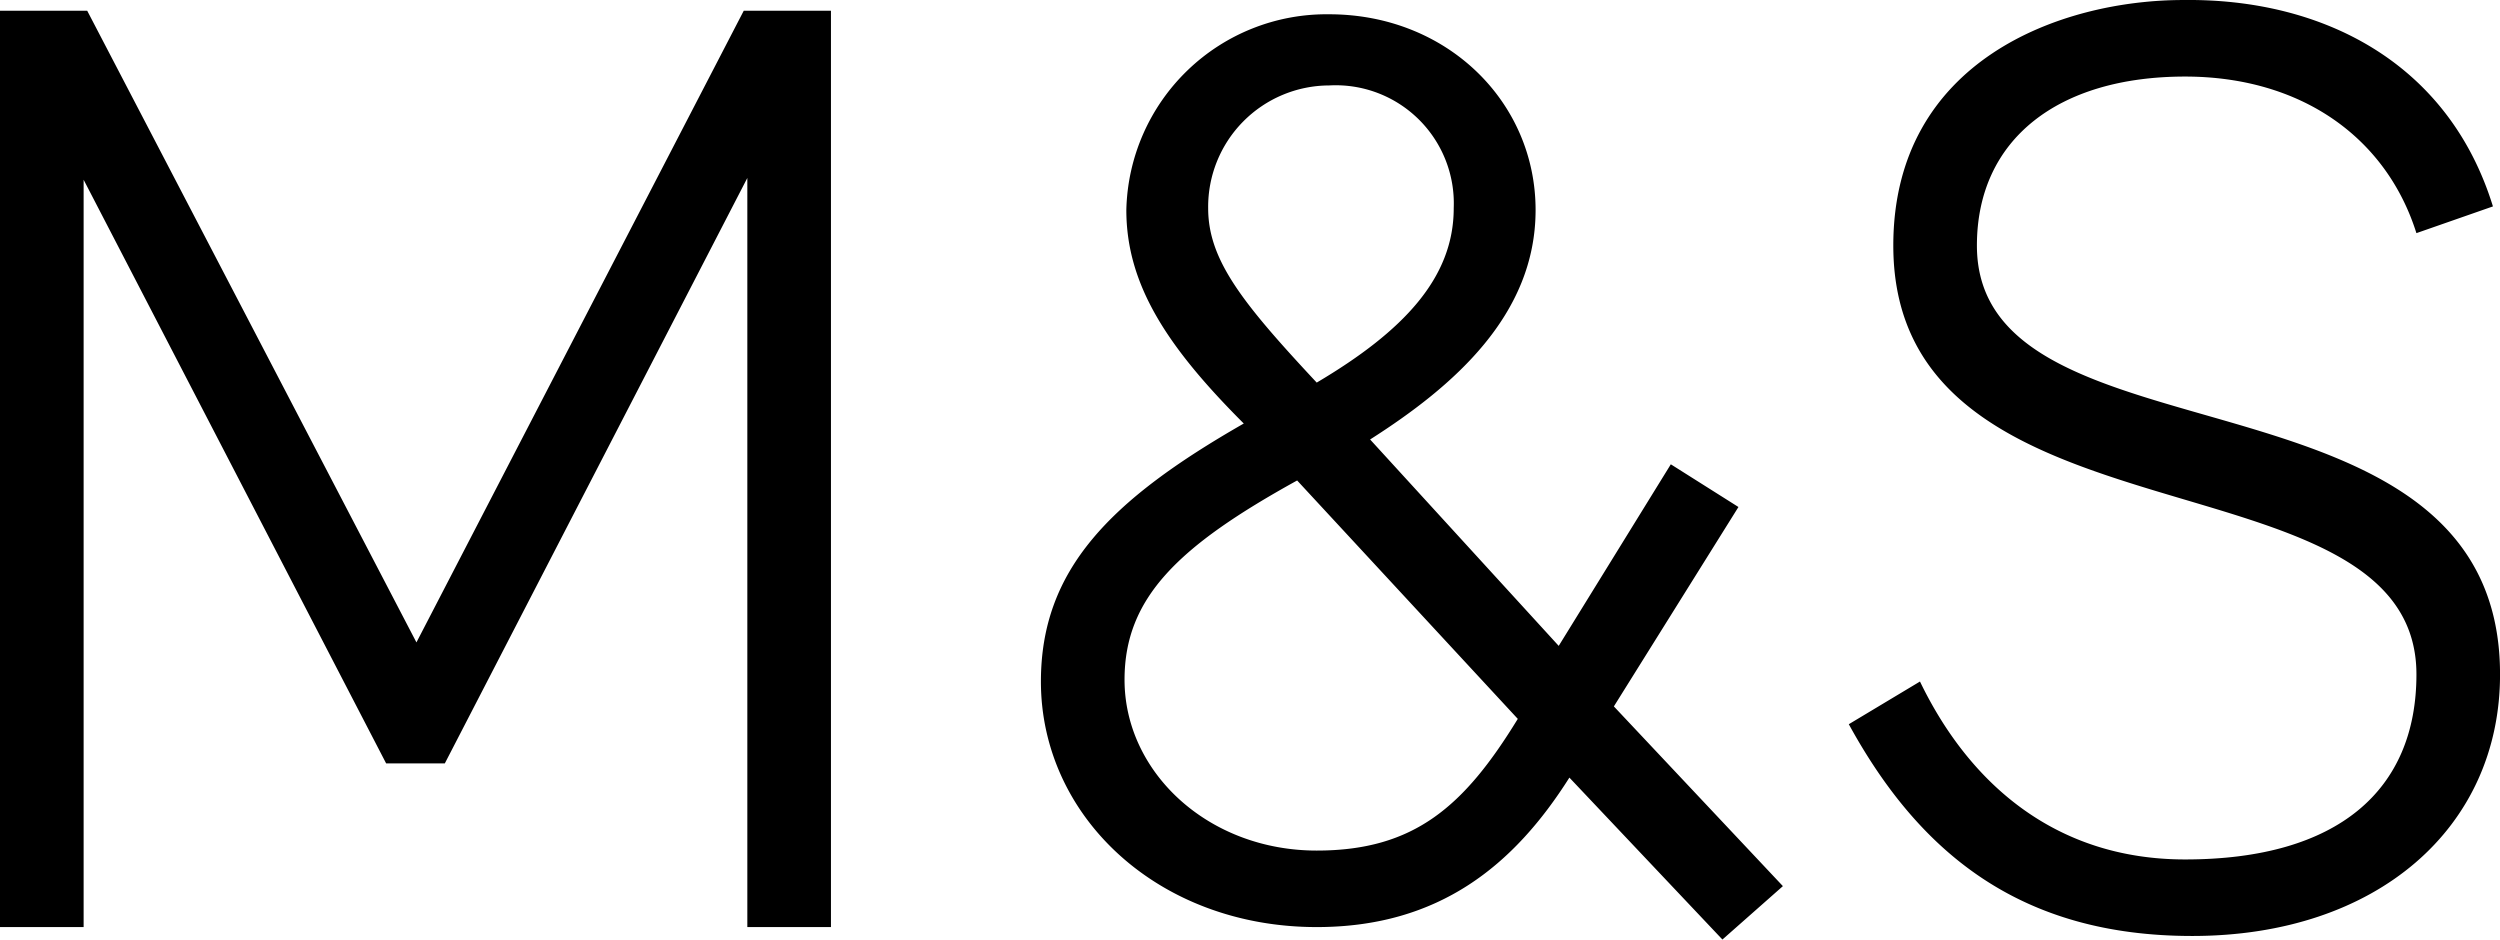 <svg xmlns="http://www.w3.org/2000/svg" width="125.289" height="47.085" viewBox="0 0 125.289 47.085">
  <path id="Path_10988" data-name="Path 10988" d="M88.544,46.835V92.759H84.353V55.217L69.193,84.555H66.251L51.091,55.306V92.759H46.9V46.835h4.37l16.5,31.657L84.174,46.835M133.22,93.383l-7.669-8.115c-2.764,4.369-6.51,7.491-12.663,7.491-7.936,0-13.822-5.529-13.822-12.306,0-5.618,3.478-9.1,10.166-12.93-3.834-3.834-5.885-6.956-5.885-10.7a10.033,10.033,0,0,1,10.166-9.809c5.885,0,10.344,4.369,10.344,9.809,0,5.261-4.1,8.828-8.293,11.5l9.452,10.344,5.618-9.1,3.389,2.14L127.78,81.7l8.471,9.007M111.907,70.377c-5.975,3.3-8.65,5.885-8.65,9.987,0,4.637,4.191,8.561,9.631,8.561,4.9,0,7.4-2.229,10.077-6.6Zm-4.459-13.644c0,2.586,1.694,4.726,5.44,8.739,4.369-2.586,6.866-5.261,6.866-8.739a5.92,5.92,0,0,0-6.242-6.153,6.084,6.084,0,0,0-6.064,6.153m64.383-.089L168,57.982c-1.516-4.815-5.8-7.847-11.593-7.847-6.331,0-10.433,3.121-10.433,8.471,0,11.414,26.217,5.35,26.217,21.491,0,7.669-6.153,13.108-15.427,13.108-8.561,0-13.644-4.1-17.21-10.612l3.567-2.14c2.408,4.994,6.688,8.917,13.287,8.917,7.669,0,11.593-3.478,11.593-9.274,0-11.5-26.217-5.885-26.217-21.491,0-9.274,8.382-12.306,14.535-12.306,6.956-.089,13.287,3.121,15.516,10.344" transform="translate(-46.9 -46.298)"/>
</svg>

